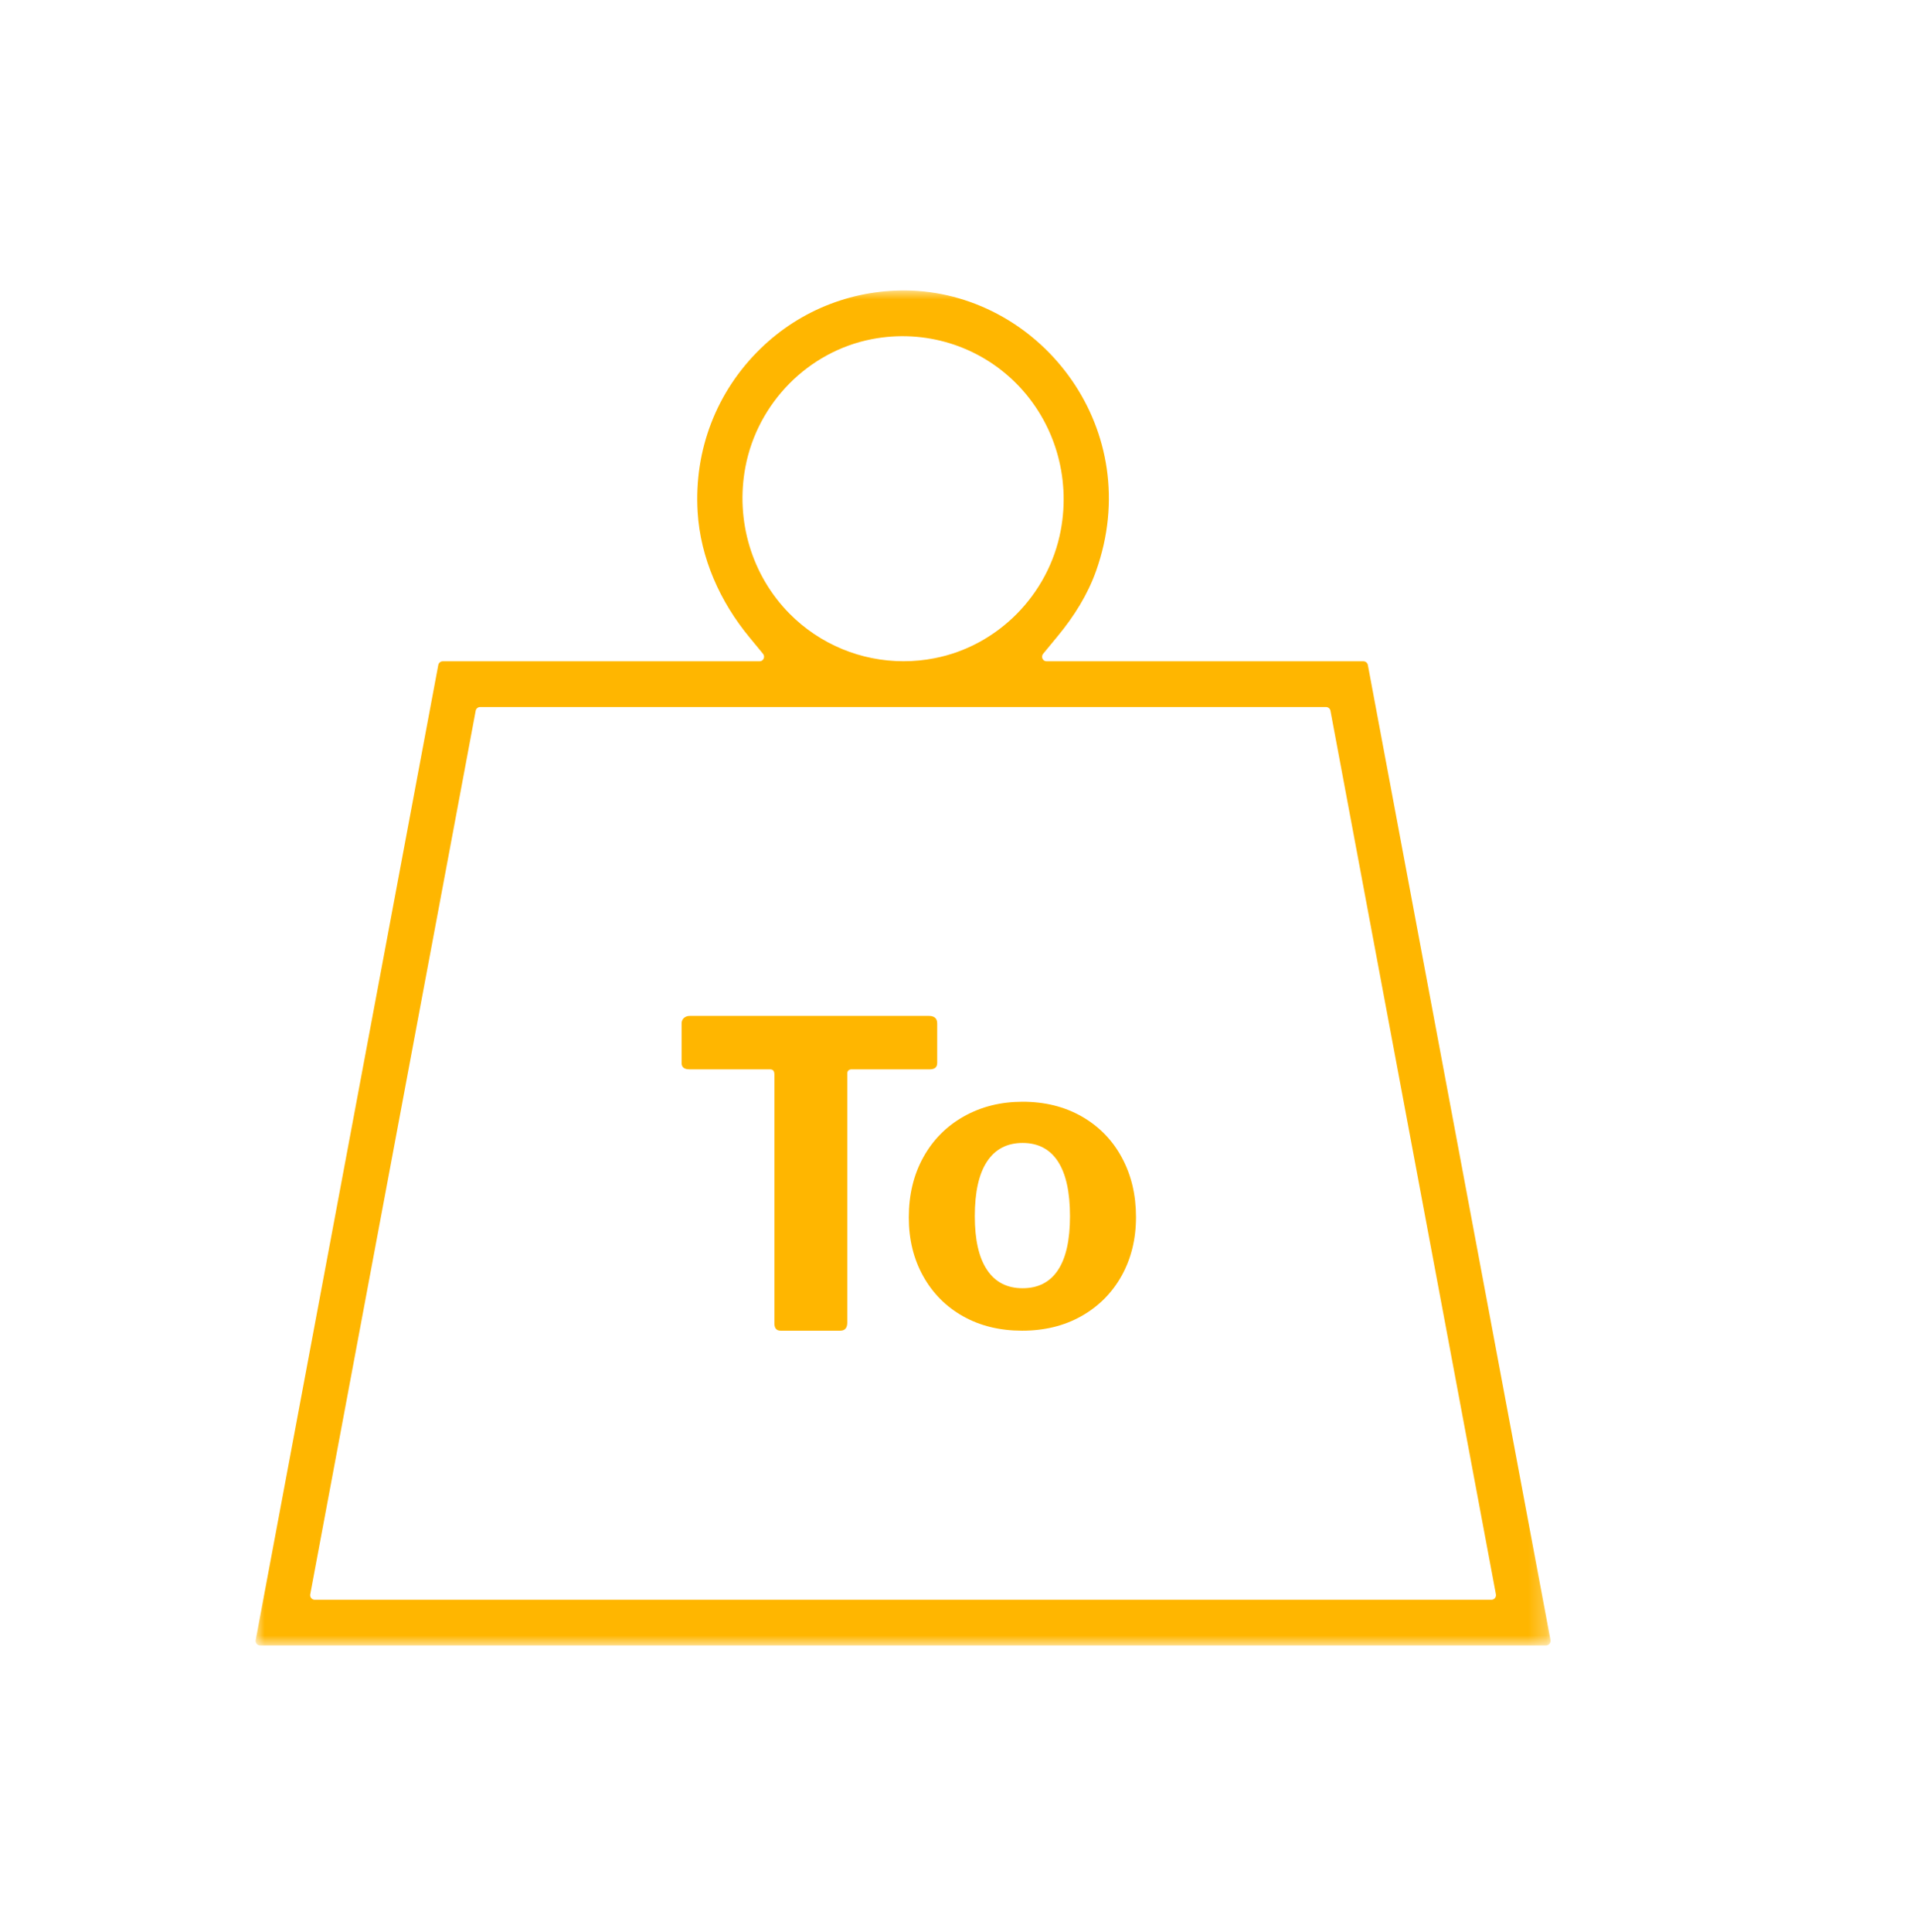 <?xml version="1.0" encoding="UTF-8"?> <svg xmlns="http://www.w3.org/2000/svg" xmlns:xlink="http://www.w3.org/1999/xlink" width="106.213px" height="107px" viewBox="0 0 106.213 107" version="1.1"><title>80068B6A-9796-400C-A181-1F7634E5A0B2</title><defs><polygon id="path-1" points="0 0 71.748 0 71.748 75.058 0 75.058"></polygon></defs><g id="Desktop" stroke="none" stroke-width="1" fill="none" fill-rule="evenodd"><g id="friderici-transport-bateau-home-page" transform="translate(-357, -1756)"><g id="bloc-poids" transform="translate(296, 1756)"><g id="picto-poids" transform="translate(61, 0)"><g id="Group-3" transform="translate(14.162, 16.09)"><mask id="mask-2" fill="white"><use xlink:href="#path-1"></use></mask><g id="Clip-2"></g><path d="M68.474,72.526 L3.273,72.526 C3.116,72.526 2.998,72.381 3.027,72.225 L12.194,23.281 C12.216,23.161 12.32,23.075 12.44,23.075 L59.307,23.075 C59.427,23.075 59.531,23.161 59.553,23.281 L68.72,72.225 C68.749,72.381 68.631,72.526 68.474,72.526 L68.474,72.526 Z M27.138,9.78 C27.81,6.225 30.623,3.379 34.137,2.698 C37.071,2.128 40.074,3.055 42.164,5.17 C44.256,7.286 45.17,10.322 44.609,13.292 C43.939,16.85 41.125,19.695 37.61,20.373 C37.041,20.485 36.468,20.538 35.901,20.538 C33.543,20.538 31.268,19.606 29.581,17.901 C27.491,15.785 26.577,12.75 27.138,9.78 L27.138,9.78 Z M61.626,20.749 C61.604,20.629 61.501,20.542 61.381,20.542 L43.824,20.542 C43.612,20.542 43.497,20.292 43.633,20.127 L44.463,19.121 C45.346,18.049 46.098,16.857 46.565,15.544 C49.335,7.766 43.621,0.299 36.334,0.007 C33.224,-0.1 30.236,1.024 27.976,3.221 C25.542,5.588 24.285,8.829 24.491,12.266 C24.646,14.828 25.735,17.243 27.361,19.213 L28.114,20.127 C28.25,20.292 28.135,20.542 27.923,20.542 L10.366,20.542 C10.246,20.542 10.143,20.629 10.121,20.749 L0.005,74.758 C-0.025,74.913 0.093,75.058 0.249,75.058 L71.498,75.058 C71.654,75.058 71.772,74.913 71.744,74.758 L61.626,20.749 Z" id="Fill-1" fill="#FFB600" mask="url(#mask-2)"></path></g><path d="M51.926,58.883 L51.926,56.696 C51.926,56.415 51.772,56.274 51.464,56.274 L38.226,56.274 C38.087,56.274 37.976,56.313 37.891,56.391 C37.807,56.471 37.765,56.572 37.765,56.696 L37.765,58.883 C37.765,59.117 37.91,59.235 38.202,59.235 L42.653,59.235 C42.745,59.235 42.812,59.259 42.85,59.306 C42.888,59.353 42.907,59.431 42.907,59.541 L42.907,73.311 C42.907,73.578 43.023,73.711 43.253,73.711 L46.551,73.711 C46.813,73.711 46.944,73.561 46.944,73.264 L46.944,59.47 C46.944,59.314 47.028,59.235 47.197,59.235 L51.51,59.235 C51.786,59.235 51.926,59.117 51.926,58.883" id="Fill-4" fill="#FFB600"></path><path d="M58.617,70.356 C58.171,71.026 57.518,71.36 56.658,71.36 C55.799,71.36 55.142,71.022 54.69,70.345 C54.236,69.669 54.01,68.677 54.01,67.371 C54.01,66.034 54.236,65.022 54.69,64.338 C55.142,63.655 55.799,63.312 56.658,63.312 C57.518,63.312 58.171,63.655 58.617,64.338 C59.061,65.022 59.284,66.034 59.284,67.371 C59.284,68.693 59.061,69.687 58.617,70.356 M59.941,61.848 C58.987,61.303 57.893,61.03 56.658,61.03 C55.455,61.03 54.373,61.299 53.413,61.836 C52.451,62.376 51.7,63.127 51.162,64.096 C50.622,65.065 50.353,66.18 50.353,67.44 C50.353,68.655 50.618,69.738 51.149,70.691 C51.681,71.644 52.419,72.386 53.366,72.917 C54.311,73.446 55.4,73.711 56.635,73.711 C57.869,73.711 58.963,73.443 59.917,72.905 C60.87,72.367 61.612,71.622 62.145,70.669 C62.675,69.714 62.941,68.631 62.941,67.418 C62.941,66.187 62.68,65.087 62.155,64.119 C61.633,63.151 60.893,62.394 59.941,61.848" id="Fill-6" fill="#FFB600"></path></g></g></g></g></svg> 